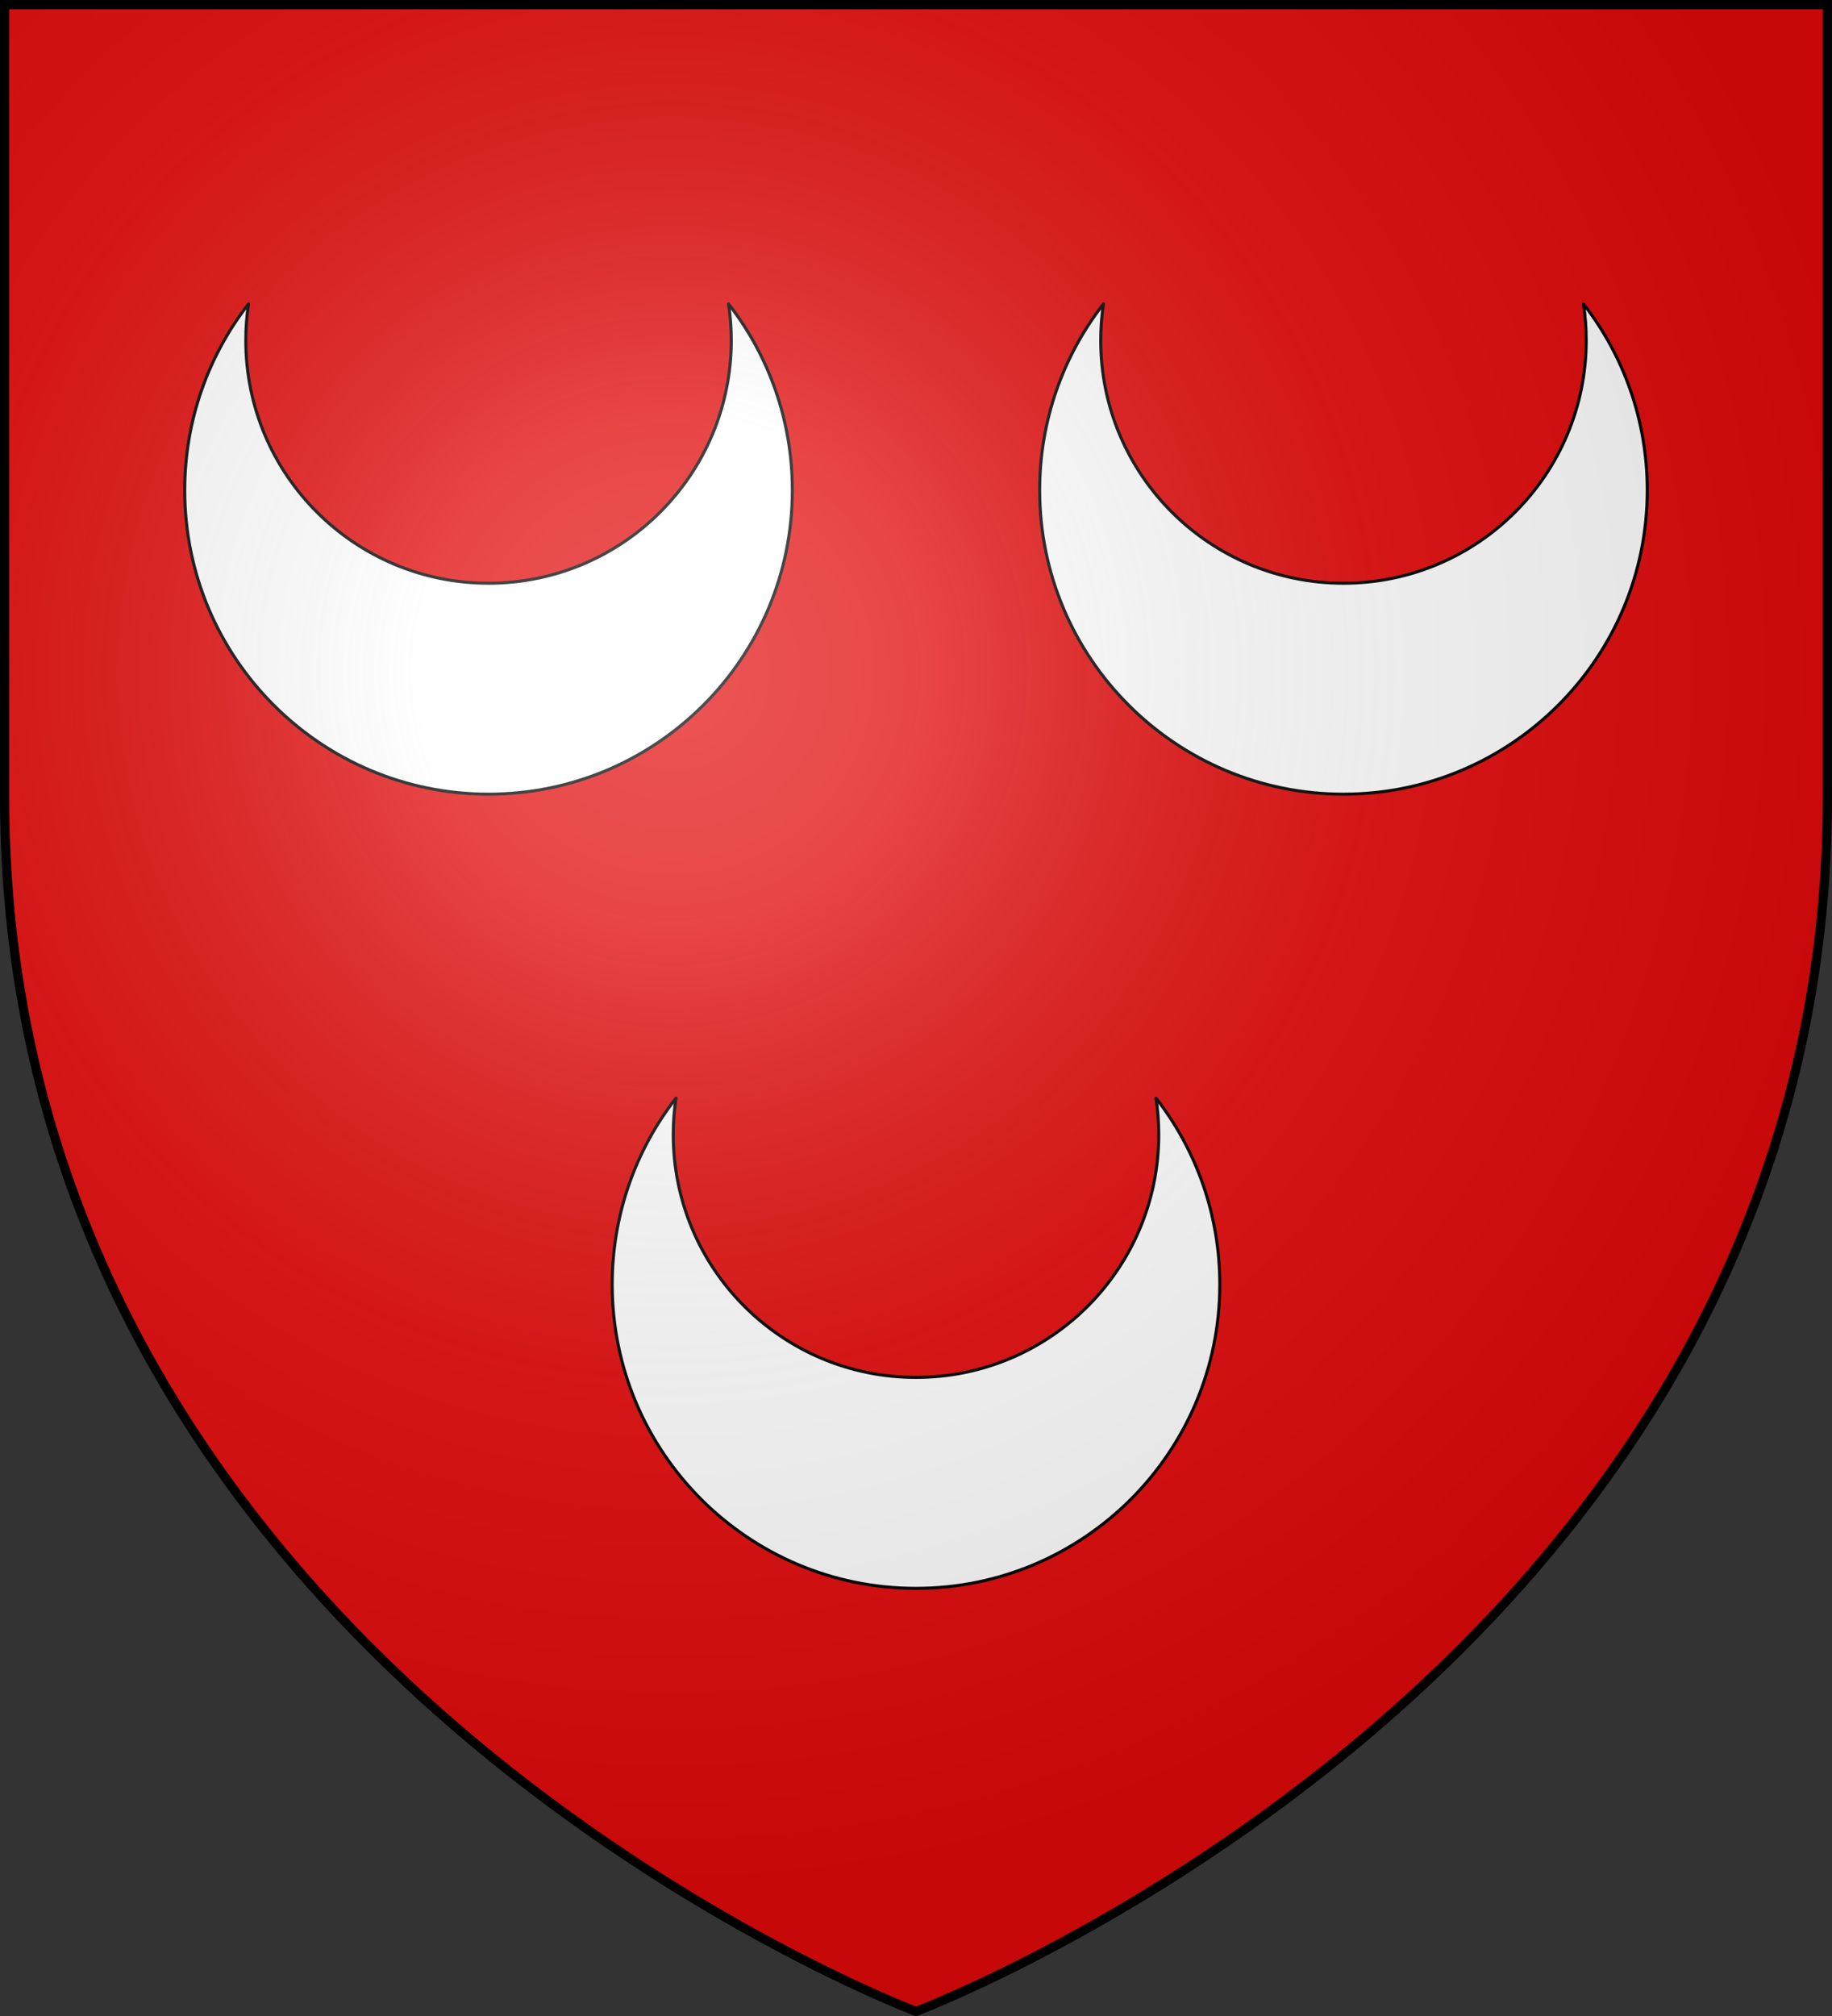 <?xml version="1.0" encoding="utf-8"?>
<!-- Generator: Adobe Illustrator 16.0.3, SVG Export Plug-In . SVG Version: 6.00 Build 0) -->
<svg version="1.1" xmlns="http://www.w3.org/2000/svg" xmlns:xlink="http://www.w3.org/1999/xlink" width="600px" height="660px">
  <rect width="100%" height="100%" fill="#333333" stroke="none"/>
  <path fill="#E20909" d="M300,658.5c0,0,298.5-112.32,298.5-397.772V1.5H1.5v259.228C1.5,546.18,300,658.5,300,658.5z"/>
  <path id="moon" fill="#FFF" stroke="#000" stroke-linejoin="round" d="M378.604,359.496c0.587,3.896,0.896,7.884,0.896,11.944c0,43.905-35.595,79.5-79.5,79.5c-43.907,0-79.5-35.595-79.5-79.5c0-4.061,0.308-8.048,0.896-11.944C208.301,376.344,200.5,397.51,200.5,420.5c0,54.952,44.548,99.5,99.5,99.5s99.5-44.548,99.5-99.5C399.5,397.51,391.699,376.344,378.604,359.496z"/>
  <use xlink:href="#moon" transform="translate(-140,-260)"/>
  <use xlink:href="#moon" transform="translate(140,-260)"/>
  <radialGradient id="SVGID_1_" cx="220" cy="220" r="400" gradientUnits="userSpaceOnUse">
    <stop offset="0" style="stop-color:#FFF;stop-opacity:0.314"/>
    <stop offset="0.2" style="stop-color:#FFF;stop-opacity:0.25"/>
    <stop offset="0.6" style="stop-color:#6B6B6B;stop-opacity:0.125"/>
    <stop offset="1" style="stop-color:#000;stop-opacity:0.125"/>
  </radialGradient>
  <path fill="url(#SVGID_1_)" stroke="#000" stroke-width="3" d="M300,658.5c0,0,298.5-112.32,298.5-397.772V1.5H1.5v259.228C1.5,546.18,300,658.5,300,658.5z"/>
</svg>
